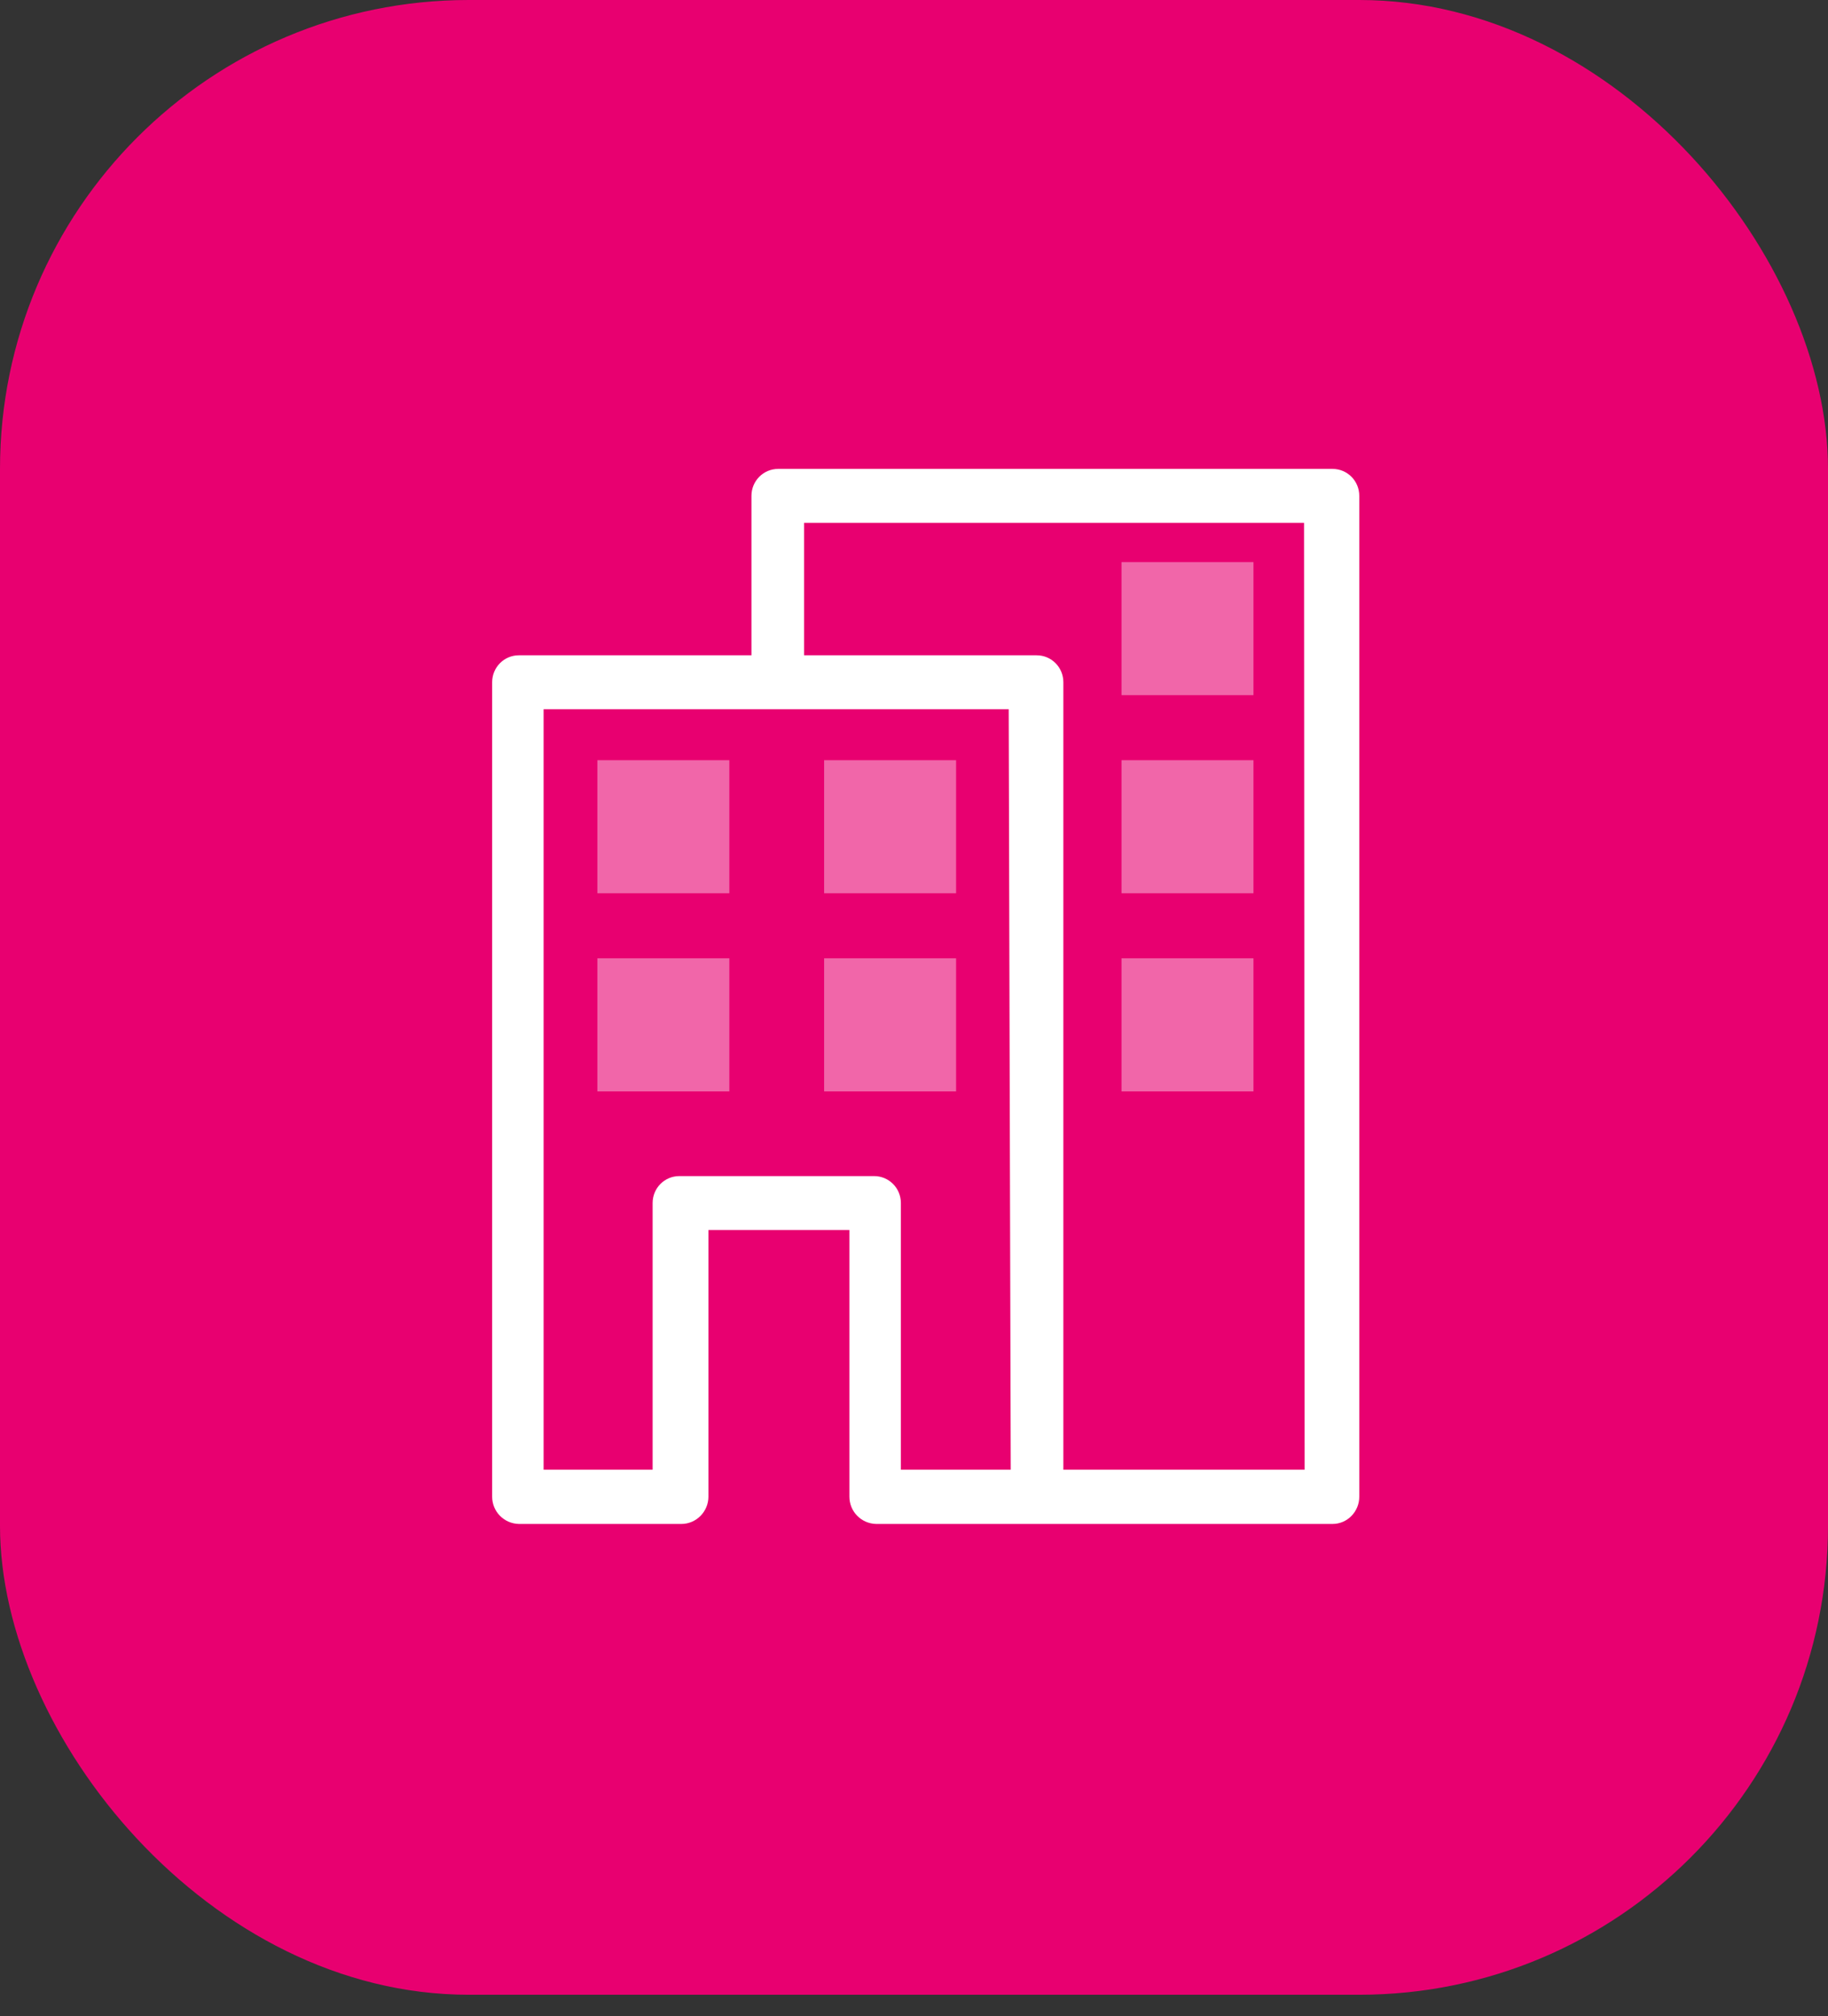 <svg width="78" height="86" viewBox="0 0 78 86" fill="none" xmlns="http://www.w3.org/2000/svg">
<rect x="0" y="0" width="78" height="86" fill="#333333" stroke="none"/>
<rect width="78" height="85.081" rx="20" fill="#E80070"/>
<g clip-path="url(#clip0_4001_4)">
<path opacity="0.4" d="M53.485 32.425H47.854V38.1H53.485V32.425Z" fill="white"/>
<path opacity="0.4" d="M53.485 23.975H47.854V29.65H53.485V23.975Z" fill="white"/>
<path opacity="0.4" d="M53.485 40.875H47.854V46.55H53.485V40.875Z" fill="white"/>
<path opacity="0.4" d="M40.796 32.425H35.165V38.1H40.796V32.425Z" fill="white"/>
<path opacity="0.4" d="M40.796 40.875H35.165V46.55H40.796V40.875Z" fill="white"/>
<path opacity="0.4" d="M31.121 32.425H25.49V38.1H31.121V32.425Z" fill="white"/>
<path opacity="0.4" d="M31.121 40.875H25.49V46.55H31.121V40.875Z" fill="white"/>
<path d="M56.772 20H33.205C32.573 20 32.064 20.512 32.064 21.15V27.95H22.141C21.509 27.95 21 28.462 21 29.1V63.837C21 64.475 21.509 64.987 22.141 65H29.075C29.707 65 30.228 64.475 30.228 63.837V52.462H36.244V63.837C36.244 64.475 36.753 64.987 37.385 65H56.859C57.492 65 58 64.475 58 63.837V21.15C58 20.512 57.492 20 56.859 20C56.834 20 56.797 20 56.772 20ZM43.128 62.688H38.44V51.312C38.44 50.675 37.931 50.163 37.298 50.163H28.988C28.355 50.163 27.847 50.675 27.847 51.312V62.688H23.195V30.25H43.041L43.128 62.688ZM55.668 62.688H45.373V29.1C45.373 28.462 44.865 27.95 44.232 27.95H34.309V22.3H55.643L55.668 62.688Z" fill="white"/>
</g>
<defs>
<clipPath id="clip0_4001_4">
<rect width="37" height="45" fill="white" transform="translate(21 20)"/>
</clipPath>
</defs>
</svg>
